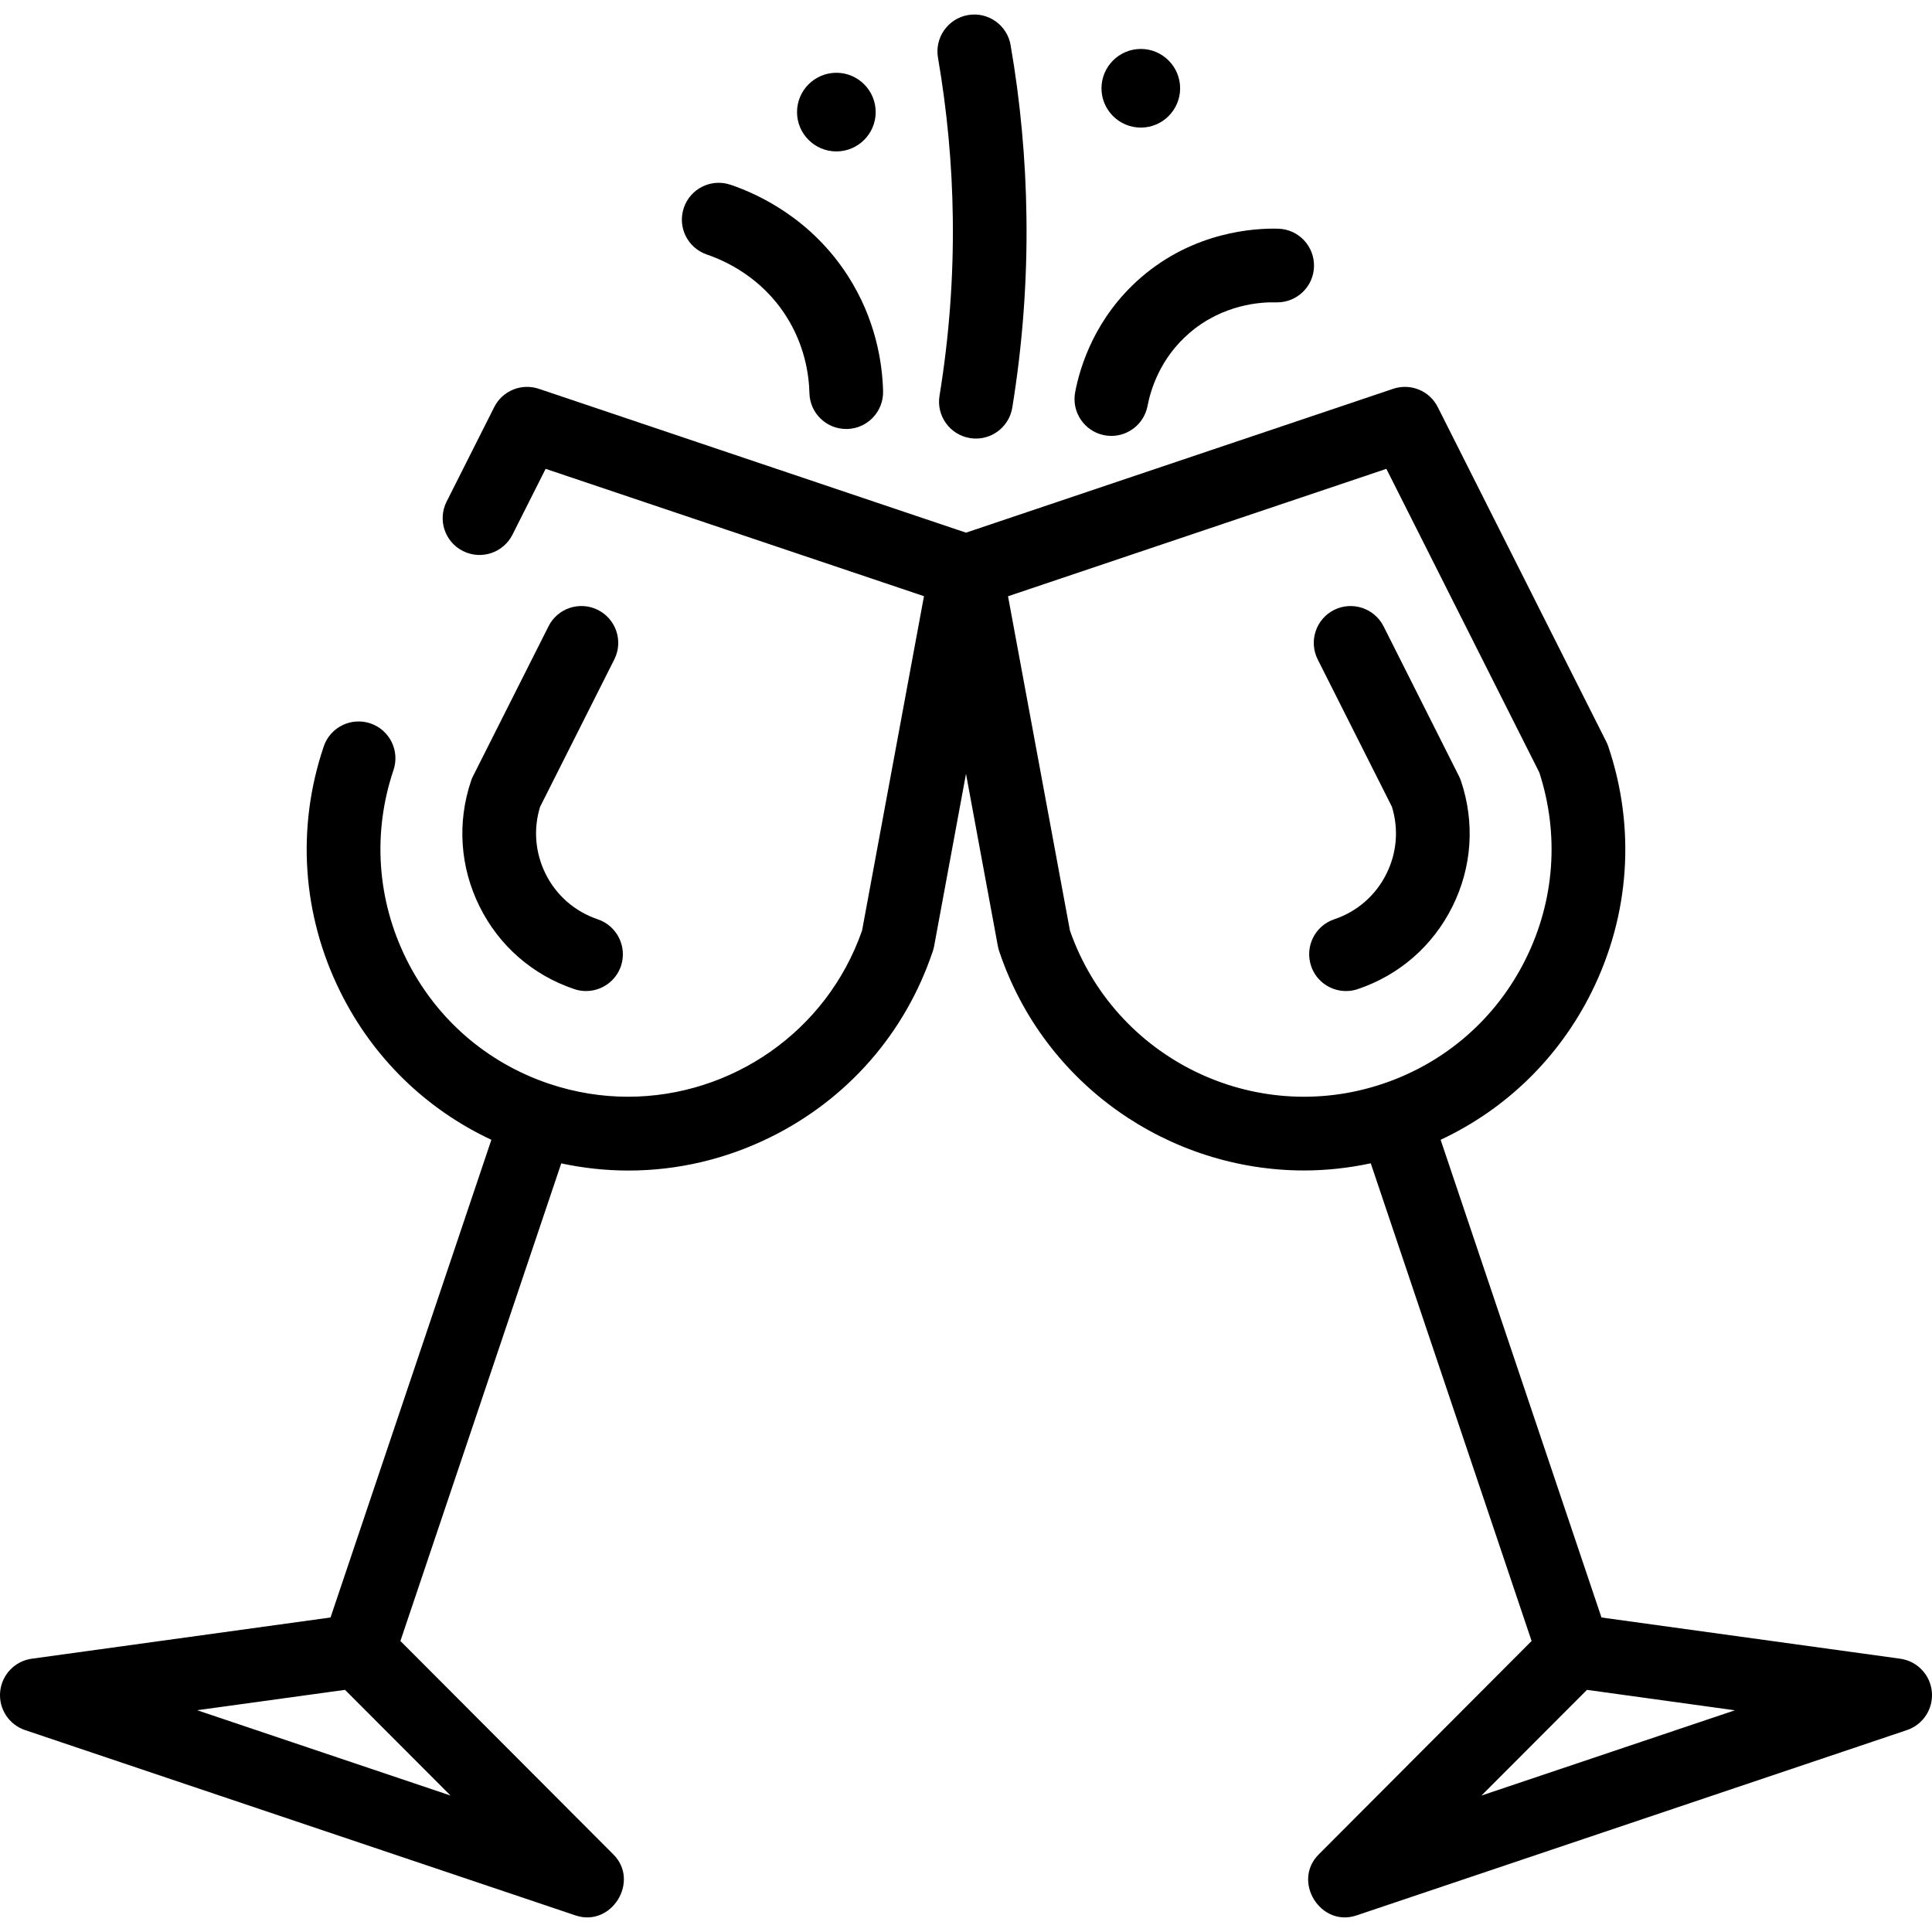 <svg width="24" height="24" viewBox="0 0 24 24" fill="none" xmlns="http://www.w3.org/2000/svg">
<g clip-path="url(#clip0_523_44)">
<path d="M23.998 21.015C23.978 20.804 23.815 20.634 23.605 20.605L19.894 20.093L17.896 14.159C18.709 13.778 19.367 13.139 19.772 12.322C20.246 11.367 20.32 10.284 19.979 9.274C19.972 9.253 19.964 9.233 19.954 9.214L17.861 5.058C17.759 4.854 17.522 4.757 17.306 4.83L12 6.617L6.694 4.83C6.478 4.757 6.241 4.854 6.139 5.058L5.548 6.231C5.434 6.456 5.525 6.732 5.751 6.845C5.977 6.959 6.252 6.868 6.366 6.642L6.778 5.824L11.478 7.406L10.709 11.559C10.268 12.825 9.076 13.624 7.801 13.624C7.477 13.624 7.146 13.572 6.822 13.463C6.043 13.201 5.413 12.651 5.048 11.915C4.683 11.179 4.626 10.345 4.888 9.566C4.969 9.326 4.84 9.067 4.601 8.986C4.361 8.906 4.101 9.034 4.021 9.274C3.68 10.284 3.754 11.367 4.228 12.322C4.633 13.139 5.29 13.778 6.104 14.159L4.106 20.093L0.395 20.605C0.185 20.634 0.022 20.804 0.002 21.015C-0.018 21.227 0.11 21.424 0.312 21.492L7.149 23.794C7.596 23.945 7.952 23.37 7.62 23.037L4.974 20.385L6.972 14.452C7.249 14.511 7.528 14.541 7.807 14.541C8.414 14.541 9.018 14.401 9.578 14.123C10.533 13.649 11.246 12.832 11.586 11.821C11.593 11.801 11.599 11.78 11.603 11.759L12 9.613L12.397 11.759C12.401 11.78 12.407 11.801 12.414 11.821C12.974 13.486 14.533 14.54 16.2 14.54C16.474 14.54 16.752 14.51 17.028 14.451L19.026 20.385L16.381 23.037C16.048 23.37 16.404 23.945 16.851 23.794L23.688 21.492C23.89 21.424 24.018 21.227 23.998 21.015ZM5.597 22.305L2.449 21.245L4.286 20.992L5.597 22.305ZM13.291 11.559L12.522 7.407L17.222 5.824L19.122 9.596C19.372 10.366 19.313 11.188 18.952 11.915C18.587 12.651 17.957 13.201 17.178 13.463C15.58 14.001 13.844 13.148 13.291 11.559ZM18.403 22.305L19.714 20.992L21.551 21.246L18.403 22.305Z" fill="black"/>
<path d="M18.149 9.702C18.142 9.681 18.134 9.661 18.124 9.642L17.187 7.78C17.073 7.555 16.798 7.464 16.572 7.577C16.346 7.691 16.256 7.966 16.369 8.192L17.291 10.022C17.376 10.299 17.353 10.593 17.223 10.854C17.09 11.123 16.859 11.324 16.574 11.42C16.335 11.5 16.206 11.76 16.287 12C16.351 12.191 16.529 12.311 16.72 12.311C16.769 12.311 16.818 12.304 16.867 12.287C17.383 12.113 17.801 11.749 18.043 11.26C18.286 10.772 18.323 10.219 18.149 9.702Z" fill="black"/>
<path d="M7.426 11.42C7.141 11.324 6.91 11.123 6.777 10.854C6.648 10.593 6.624 10.299 6.709 10.023L7.631 8.192C7.745 7.966 7.654 7.691 7.428 7.577C7.203 7.464 6.927 7.554 6.814 7.78L5.876 9.642C5.866 9.661 5.858 9.681 5.851 9.702C5.677 10.219 5.715 10.772 5.957 11.26C6.199 11.749 6.617 12.113 7.134 12.287C7.182 12.304 7.231 12.311 7.28 12.311C7.471 12.311 7.649 12.191 7.714 12C7.794 11.76 7.665 11.501 7.426 11.42Z" fill="black"/>
<path d="M12.751 2.697C12.742 1.983 12.676 1.264 12.554 0.56C12.511 0.311 12.274 0.144 12.025 0.187C11.776 0.231 11.609 0.467 11.652 0.717C11.765 1.373 11.828 2.043 11.836 2.709C11.846 3.446 11.79 4.188 11.671 4.916C11.63 5.166 11.8 5.401 12.049 5.442C12.074 5.446 12.099 5.448 12.124 5.448C12.344 5.448 12.538 5.288 12.575 5.064C12.702 4.283 12.762 3.487 12.751 2.697Z" fill="black"/>
<path d="M10.534 3.429C10.078 2.718 9.424 2.413 9.075 2.295C8.836 2.214 8.576 2.342 8.495 2.581C8.413 2.821 8.542 3.08 8.781 3.162C9.017 3.242 9.458 3.447 9.763 3.923C9.993 4.282 10.049 4.643 10.055 4.883C10.061 5.132 10.264 5.329 10.512 5.329C10.516 5.329 10.52 5.329 10.524 5.329C10.776 5.323 10.976 5.113 10.97 4.86C10.961 4.504 10.878 3.966 10.534 3.429Z" fill="black"/>
<path d="M15.877 2.841C15.585 2.833 14.833 2.877 14.175 3.446C13.604 3.94 13.417 4.551 13.356 4.872C13.309 5.12 13.472 5.36 13.72 5.407C13.749 5.412 13.778 5.415 13.806 5.415C14.021 5.415 14.213 5.262 14.255 5.043C14.294 4.839 14.412 4.451 14.773 4.139C15.19 3.778 15.668 3.75 15.854 3.756C15.857 3.756 15.862 3.756 15.866 3.756C16.113 3.756 16.317 3.559 16.323 3.31C16.329 3.057 16.13 2.847 15.877 2.841Z" fill="black"/>
<path d="M14.172 0.608C13.902 0.608 13.683 0.828 13.683 1.097C13.683 1.366 13.902 1.585 14.172 1.585C14.441 1.585 14.66 1.366 14.66 1.097C14.66 0.828 14.441 0.608 14.172 0.608Z" fill="black"/>
<path d="M10.39 0.904C10.12 0.904 9.901 1.123 9.901 1.393C9.901 1.662 10.12 1.881 10.39 1.881C10.659 1.881 10.878 1.662 10.878 1.393C10.878 1.123 10.659 0.904 10.39 0.904Z" fill="black"/>
</g>
<defs>
<clipPath id="clip0_523_44">
<rect width="24" height="24" fill="white"/>
</clipPath>
</defs>
</svg>

